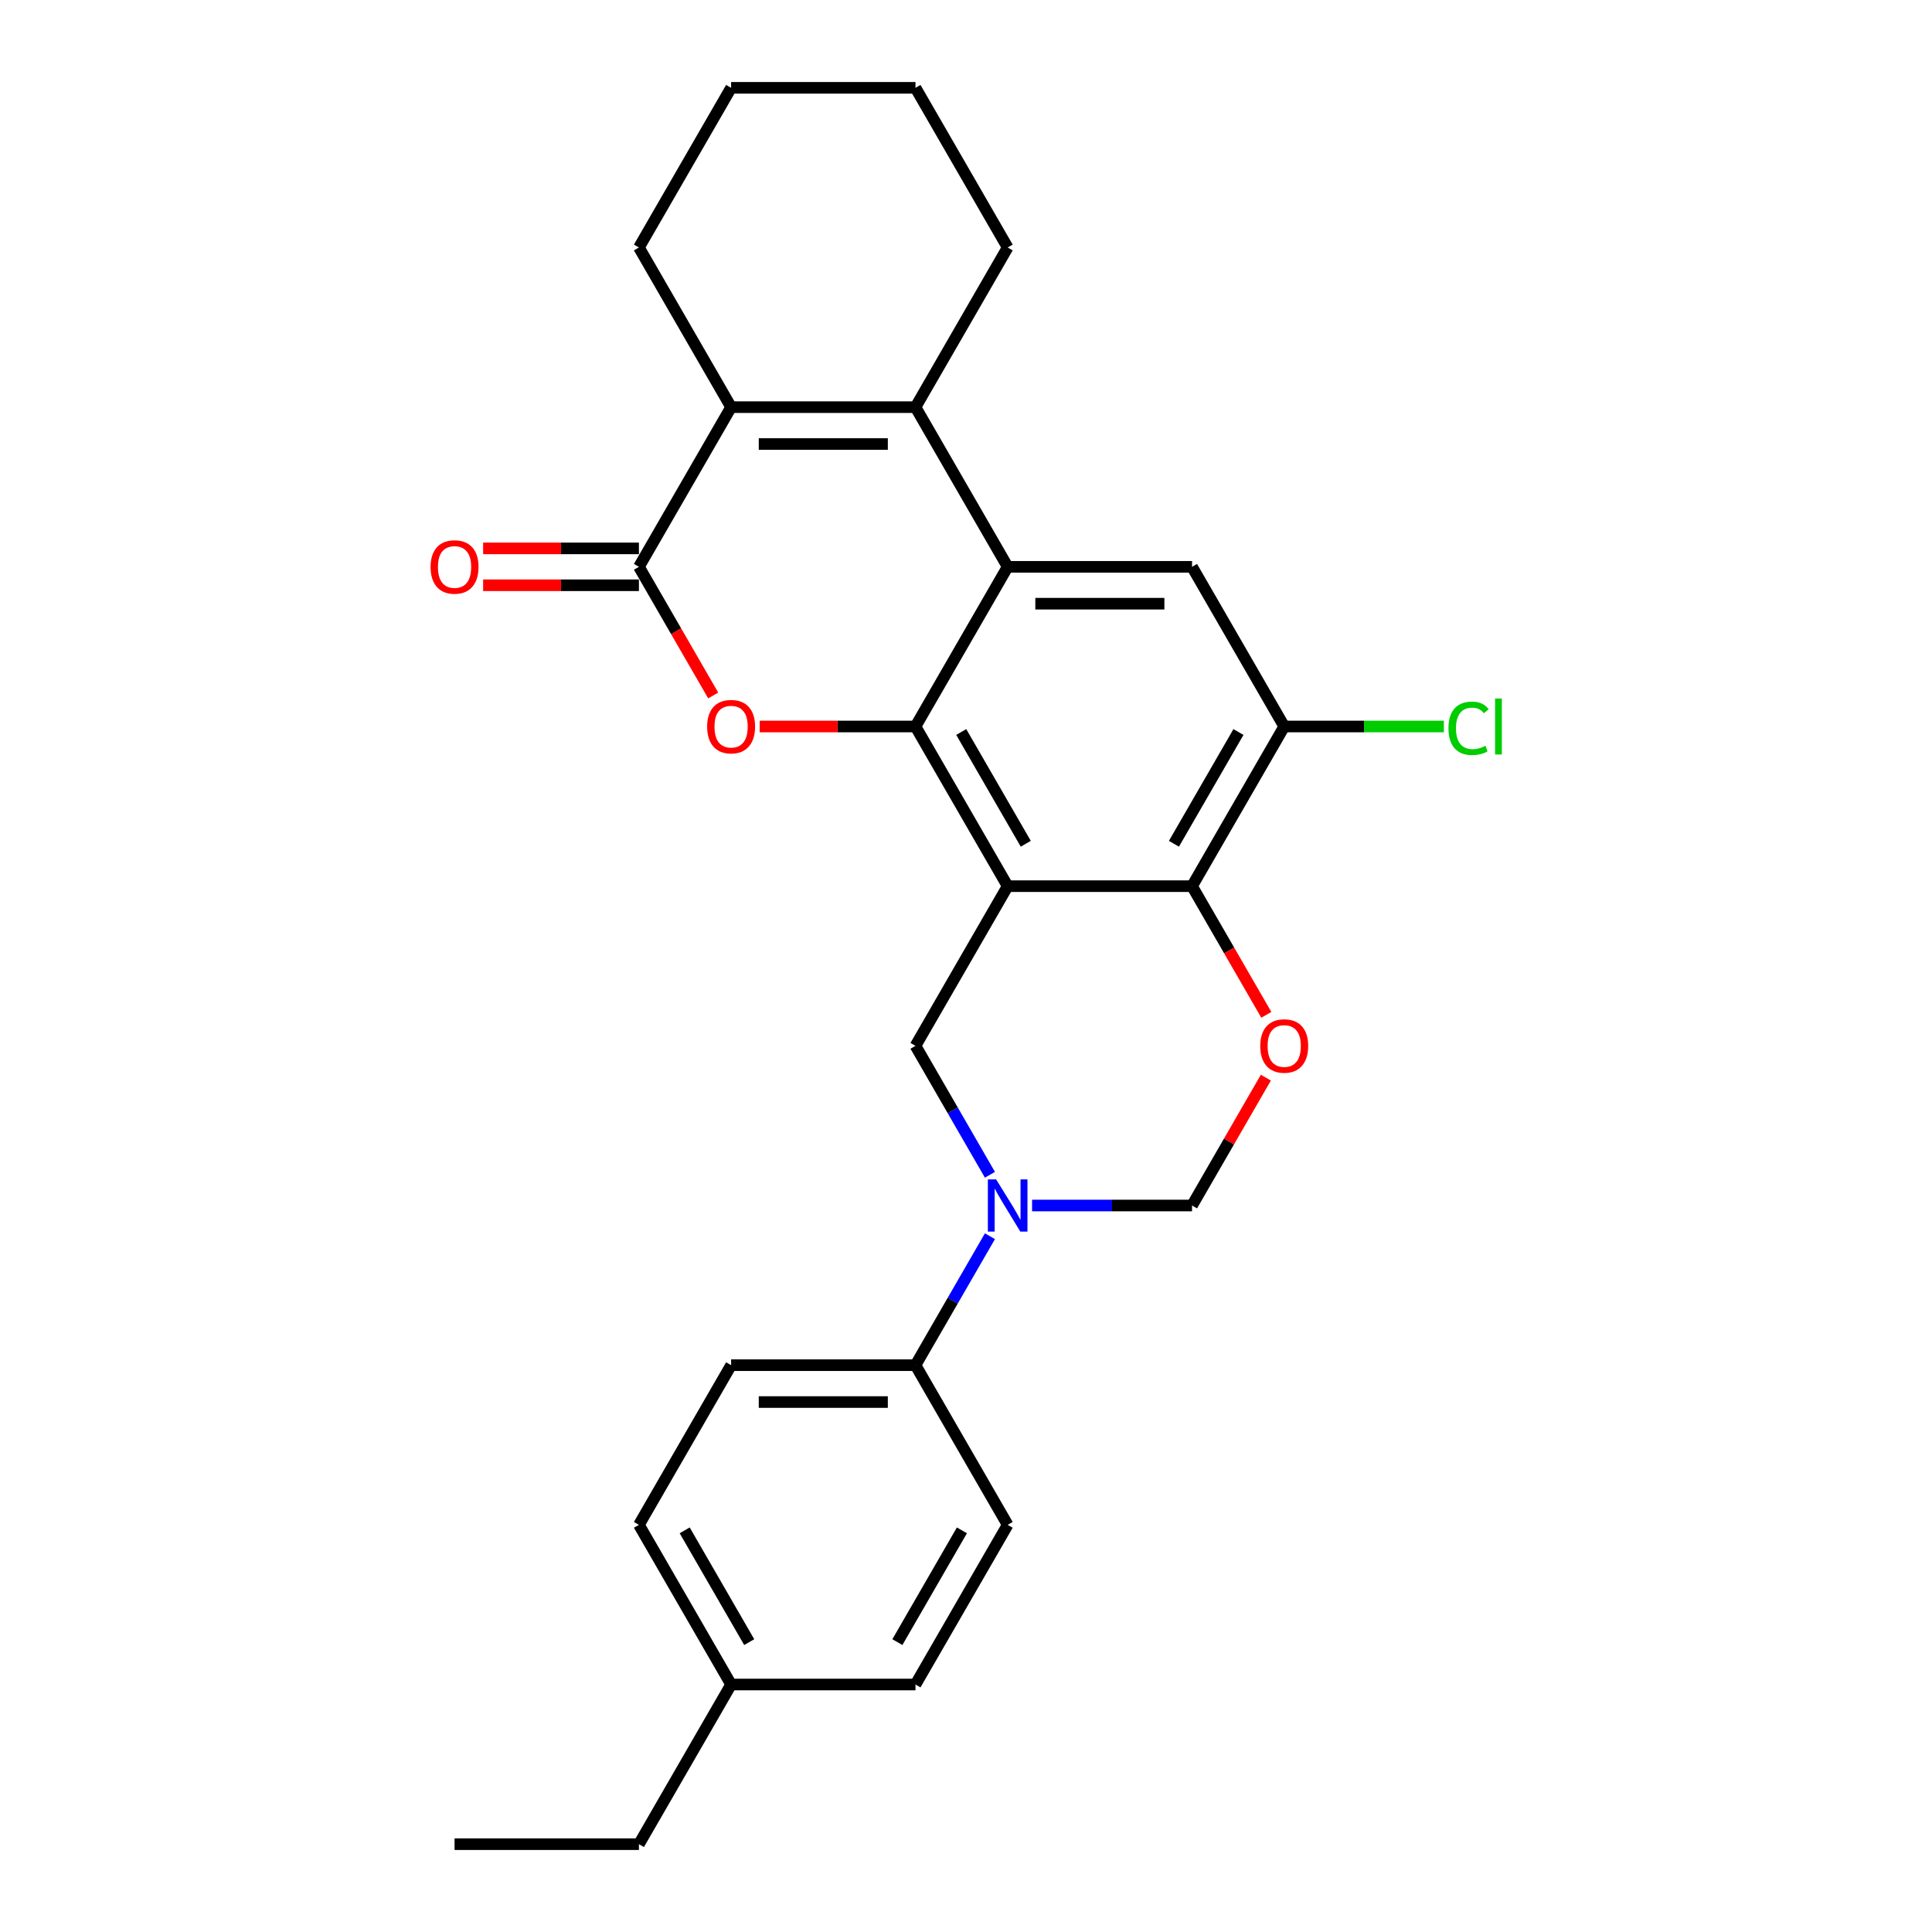 <?xml version='1.0' encoding='iso-8859-1'?>
<svg version='1.1' baseProfile='full'
              xmlns='http://www.w3.org/2000/svg'
                      xmlns:rdkit='http://www.rdkit.org/xml'
                      xmlns:xlink='http://www.w3.org/1999/xlink'
                  xml:space='preserve'
width='1000px' height='1000px' viewBox='0 0 1000 1000'>
<!-- END OF HEADER -->
<rect style='opacity:1.0;fill:#FFFFFF;stroke:none' width='1000' height='1000' x='0' y='0'> </rect>
<path class='bond-0' d='M 521.567,458.678 L 473.852,376.033' style='fill:none;fill-rule:evenodd;stroke:#000000;stroke-width:6px;stroke-linecap:butt;stroke-linejoin:miter;stroke-opacity:1' />
<path class='bond-0' d='M 530.938,436.738 L 497.538,378.887' style='fill:none;fill-rule:evenodd;stroke:#000000;stroke-width:6px;stroke-linecap:butt;stroke-linejoin:miter;stroke-opacity:1' />
<path class='bond-1' d='M 521.567,458.678 L 616.996,458.678' style='fill:none;fill-rule:evenodd;stroke:#000000;stroke-width:6px;stroke-linecap:butt;stroke-linejoin:miter;stroke-opacity:1' />
<path class='bond-2' d='M 521.567,458.678 L 473.852,541.322' style='fill:none;fill-rule:evenodd;stroke:#000000;stroke-width:6px;stroke-linecap:butt;stroke-linejoin:miter;stroke-opacity:1' />
<path class='bond-3' d='M 473.852,376.033 L 521.567,293.388' style='fill:none;fill-rule:evenodd;stroke:#000000;stroke-width:6px;stroke-linecap:butt;stroke-linejoin:miter;stroke-opacity:1' />
<path class='bond-4' d='M 473.852,376.033 L 433.533,376.033' style='fill:none;fill-rule:evenodd;stroke:#000000;stroke-width:6px;stroke-linecap:butt;stroke-linejoin:miter;stroke-opacity:1' />
<path class='bond-4' d='M 433.533,376.033 L 393.213,376.033' style='fill:none;fill-rule:evenodd;stroke:#FF0000;stroke-width:6px;stroke-linecap:butt;stroke-linejoin:miter;stroke-opacity:1' />
<path class='bond-5' d='M 521.567,293.388 L 473.852,210.744' style='fill:none;fill-rule:evenodd;stroke:#000000;stroke-width:6px;stroke-linecap:butt;stroke-linejoin:miter;stroke-opacity:1' />
<path class='bond-6' d='M 521.567,293.388 L 616.996,293.388' style='fill:none;fill-rule:evenodd;stroke:#000000;stroke-width:6px;stroke-linecap:butt;stroke-linejoin:miter;stroke-opacity:1' />
<path class='bond-6' d='M 535.881,312.474 L 602.682,312.474' style='fill:none;fill-rule:evenodd;stroke:#000000;stroke-width:6px;stroke-linecap:butt;stroke-linejoin:miter;stroke-opacity:1' />
<path class='bond-7' d='M 369.155,359.982 L 349.931,326.685' style='fill:none;fill-rule:evenodd;stroke:#FF0000;stroke-width:6px;stroke-linecap:butt;stroke-linejoin:miter;stroke-opacity:1' />
<path class='bond-7' d='M 349.931,326.685 L 330.707,293.388' style='fill:none;fill-rule:evenodd;stroke:#000000;stroke-width:6px;stroke-linecap:butt;stroke-linejoin:miter;stroke-opacity:1' />
<path class='bond-8' d='M 473.852,210.744 L 521.567,128.099' style='fill:none;fill-rule:evenodd;stroke:#000000;stroke-width:6px;stroke-linecap:butt;stroke-linejoin:miter;stroke-opacity:1' />
<path class='bond-9' d='M 473.852,210.744 L 378.422,210.744' style='fill:none;fill-rule:evenodd;stroke:#000000;stroke-width:6px;stroke-linecap:butt;stroke-linejoin:miter;stroke-opacity:1' />
<path class='bond-9' d='M 459.537,229.83 L 392.736,229.83' style='fill:none;fill-rule:evenodd;stroke:#000000;stroke-width:6px;stroke-linecap:butt;stroke-linejoin:miter;stroke-opacity:1' />
<path class='bond-10' d='M 330.707,293.388 L 378.422,210.744' style='fill:none;fill-rule:evenodd;stroke:#000000;stroke-width:6px;stroke-linecap:butt;stroke-linejoin:miter;stroke-opacity:1' />
<path class='bond-11' d='M 330.707,283.845 L 290.388,283.845' style='fill:none;fill-rule:evenodd;stroke:#000000;stroke-width:6px;stroke-linecap:butt;stroke-linejoin:miter;stroke-opacity:1' />
<path class='bond-11' d='M 290.388,283.845 L 250.069,283.845' style='fill:none;fill-rule:evenodd;stroke:#FF0000;stroke-width:6px;stroke-linecap:butt;stroke-linejoin:miter;stroke-opacity:1' />
<path class='bond-11' d='M 330.707,302.931 L 290.388,302.931' style='fill:none;fill-rule:evenodd;stroke:#000000;stroke-width:6px;stroke-linecap:butt;stroke-linejoin:miter;stroke-opacity:1' />
<path class='bond-11' d='M 290.388,302.931 L 250.069,302.931' style='fill:none;fill-rule:evenodd;stroke:#FF0000;stroke-width:6px;stroke-linecap:butt;stroke-linejoin:miter;stroke-opacity:1' />
<path class='bond-12' d='M 378.422,210.744 L 330.707,128.099' style='fill:none;fill-rule:evenodd;stroke:#000000;stroke-width:6px;stroke-linecap:butt;stroke-linejoin:miter;stroke-opacity:1' />
<path class='bond-13' d='M 616.996,458.678 L 636.22,491.974' style='fill:none;fill-rule:evenodd;stroke:#000000;stroke-width:6px;stroke-linecap:butt;stroke-linejoin:miter;stroke-opacity:1' />
<path class='bond-13' d='M 636.22,491.974 L 655.444,525.271' style='fill:none;fill-rule:evenodd;stroke:#FF0000;stroke-width:6px;stroke-linecap:butt;stroke-linejoin:miter;stroke-opacity:1' />
<path class='bond-14' d='M 616.996,458.678 L 664.711,376.033' style='fill:none;fill-rule:evenodd;stroke:#000000;stroke-width:6px;stroke-linecap:butt;stroke-linejoin:miter;stroke-opacity:1' />
<path class='bond-14' d='M 607.625,436.738 L 641.025,378.887' style='fill:none;fill-rule:evenodd;stroke:#000000;stroke-width:6px;stroke-linecap:butt;stroke-linejoin:miter;stroke-opacity:1' />
<path class='bond-15' d='M 512.387,608.068 L 493.12,574.695' style='fill:none;fill-rule:evenodd;stroke:#0000FF;stroke-width:6px;stroke-linecap:butt;stroke-linejoin:miter;stroke-opacity:1' />
<path class='bond-15' d='M 493.12,574.695 L 473.852,541.322' style='fill:none;fill-rule:evenodd;stroke:#000000;stroke-width:6px;stroke-linecap:butt;stroke-linejoin:miter;stroke-opacity:1' />
<path class='bond-16' d='M 534.201,623.967 L 575.599,623.967' style='fill:none;fill-rule:evenodd;stroke:#0000FF;stroke-width:6px;stroke-linecap:butt;stroke-linejoin:miter;stroke-opacity:1' />
<path class='bond-16' d='M 575.599,623.967 L 616.996,623.967' style='fill:none;fill-rule:evenodd;stroke:#000000;stroke-width:6px;stroke-linecap:butt;stroke-linejoin:miter;stroke-opacity:1' />
<path class='bond-17' d='M 512.387,639.866 L 493.12,673.239' style='fill:none;fill-rule:evenodd;stroke:#0000FF;stroke-width:6px;stroke-linecap:butt;stroke-linejoin:miter;stroke-opacity:1' />
<path class='bond-17' d='M 493.12,673.239 L 473.852,706.612' style='fill:none;fill-rule:evenodd;stroke:#000000;stroke-width:6px;stroke-linecap:butt;stroke-linejoin:miter;stroke-opacity:1' />
<path class='bond-18' d='M 655.202,557.793 L 636.099,590.88' style='fill:none;fill-rule:evenodd;stroke:#FF0000;stroke-width:6px;stroke-linecap:butt;stroke-linejoin:miter;stroke-opacity:1' />
<path class='bond-18' d='M 636.099,590.88 L 616.996,623.967' style='fill:none;fill-rule:evenodd;stroke:#000000;stroke-width:6px;stroke-linecap:butt;stroke-linejoin:miter;stroke-opacity:1' />
<path class='bond-19' d='M 616.996,293.388 L 664.711,376.033' style='fill:none;fill-rule:evenodd;stroke:#000000;stroke-width:6px;stroke-linecap:butt;stroke-linejoin:miter;stroke-opacity:1' />
<path class='bond-20' d='M 664.711,376.033 L 706.023,376.033' style='fill:none;fill-rule:evenodd;stroke:#000000;stroke-width:6px;stroke-linecap:butt;stroke-linejoin:miter;stroke-opacity:1' />
<path class='bond-20' d='M 706.023,376.033 L 747.334,376.033' style='fill:none;fill-rule:evenodd;stroke:#00CC00;stroke-width:6px;stroke-linecap:butt;stroke-linejoin:miter;stroke-opacity:1' />
<path class='bond-21' d='M 473.852,706.612 L 378.422,706.612' style='fill:none;fill-rule:evenodd;stroke:#000000;stroke-width:6px;stroke-linecap:butt;stroke-linejoin:miter;stroke-opacity:1' />
<path class='bond-21' d='M 459.537,725.698 L 392.736,725.698' style='fill:none;fill-rule:evenodd;stroke:#000000;stroke-width:6px;stroke-linecap:butt;stroke-linejoin:miter;stroke-opacity:1' />
<path class='bond-22' d='M 473.852,706.612 L 521.567,789.256' style='fill:none;fill-rule:evenodd;stroke:#000000;stroke-width:6px;stroke-linecap:butt;stroke-linejoin:miter;stroke-opacity:1' />
<path class='bond-23' d='M 378.422,706.612 L 330.707,789.256' style='fill:none;fill-rule:evenodd;stroke:#000000;stroke-width:6px;stroke-linecap:butt;stroke-linejoin:miter;stroke-opacity:1' />
<path class='bond-24' d='M 521.567,789.256 L 473.852,871.901' style='fill:none;fill-rule:evenodd;stroke:#000000;stroke-width:6px;stroke-linecap:butt;stroke-linejoin:miter;stroke-opacity:1' />
<path class='bond-24' d='M 497.88,792.11 L 464.48,849.961' style='fill:none;fill-rule:evenodd;stroke:#000000;stroke-width:6px;stroke-linecap:butt;stroke-linejoin:miter;stroke-opacity:1' />
<path class='bond-25' d='M 521.567,128.099 L 473.852,45.455' style='fill:none;fill-rule:evenodd;stroke:#000000;stroke-width:6px;stroke-linecap:butt;stroke-linejoin:miter;stroke-opacity:1' />
<path class='bond-26' d='M 330.707,128.099 L 378.422,45.455' style='fill:none;fill-rule:evenodd;stroke:#000000;stroke-width:6px;stroke-linecap:butt;stroke-linejoin:miter;stroke-opacity:1' />
<path class='bond-27' d='M 330.707,789.256 L 378.422,871.901' style='fill:none;fill-rule:evenodd;stroke:#000000;stroke-width:6px;stroke-linecap:butt;stroke-linejoin:miter;stroke-opacity:1' />
<path class='bond-27' d='M 354.393,792.11 L 387.794,849.961' style='fill:none;fill-rule:evenodd;stroke:#000000;stroke-width:6px;stroke-linecap:butt;stroke-linejoin:miter;stroke-opacity:1' />
<path class='bond-28' d='M 473.852,871.901 L 378.422,871.901' style='fill:none;fill-rule:evenodd;stroke:#000000;stroke-width:6px;stroke-linecap:butt;stroke-linejoin:miter;stroke-opacity:1' />
<path class='bond-29' d='M 378.422,871.901 L 330.707,954.545' style='fill:none;fill-rule:evenodd;stroke:#000000;stroke-width:6px;stroke-linecap:butt;stroke-linejoin:miter;stroke-opacity:1' />
<path class='bond-30' d='M 330.707,954.545 L 235.277,954.545' style='fill:none;fill-rule:evenodd;stroke:#000000;stroke-width:6px;stroke-linecap:butt;stroke-linejoin:miter;stroke-opacity:1' />
<path class='bond-31' d='M 473.852,45.455 L 378.422,45.455' style='fill:none;fill-rule:evenodd;stroke:#000000;stroke-width:6px;stroke-linecap:butt;stroke-linejoin:miter;stroke-opacity:1' />
<path  class='atom-3' d='M 366.016 376.109
Q 366.016 369.62, 369.222 365.994
Q 372.429 362.368, 378.422 362.368
Q 384.415 362.368, 387.621 365.994
Q 390.828 369.62, 390.828 376.109
Q 390.828 382.675, 387.583 386.416
Q 384.338 390.118, 378.422 390.118
Q 372.467 390.118, 369.222 386.416
Q 366.016 382.713, 366.016 376.109
M 378.422 387.065
Q 382.544 387.065, 384.758 384.316
Q 387.011 381.53, 387.011 376.109
Q 387.011 370.804, 384.758 368.131
Q 382.544 365.421, 378.422 365.421
Q 374.299 365.421, 372.047 368.093
Q 369.833 370.765, 369.833 376.109
Q 369.833 381.568, 372.047 384.316
Q 374.299 387.065, 378.422 387.065
' fill='#FF0000'/>
<path  class='atom-8' d='M 515.593 610.454
L 524.449 624.769
Q 525.326 626.181, 526.739 628.738
Q 528.151 631.296, 528.228 631.449
L 528.228 610.454
L 531.816 610.454
L 531.816 637.48
L 528.113 637.48
L 518.608 621.829
Q 517.501 619.997, 516.318 617.898
Q 515.173 615.798, 514.829 615.149
L 514.829 637.48
L 511.317 637.48
L 511.317 610.454
L 515.593 610.454
' fill='#0000FF'/>
<path  class='atom-10' d='M 652.305 541.399
Q 652.305 534.909, 655.512 531.283
Q 658.718 527.657, 664.711 527.657
Q 670.704 527.657, 673.911 531.283
Q 677.117 534.909, 677.117 541.399
Q 677.117 547.964, 673.872 551.705
Q 670.628 555.408, 664.711 555.408
Q 658.756 555.408, 655.512 551.705
Q 652.305 548.002, 652.305 541.399
M 664.711 552.354
Q 668.834 552.354, 671.048 549.606
Q 673.3 546.819, 673.3 541.399
Q 673.3 536.093, 671.048 533.421
Q 668.834 530.711, 664.711 530.711
Q 660.589 530.711, 658.337 533.383
Q 656.123 536.055, 656.123 541.399
Q 656.123 546.857, 658.337 549.606
Q 660.589 552.354, 664.711 552.354
' fill='#FF0000'/>
<path  class='atom-15' d='M 222.871 293.465
Q 222.871 286.976, 226.078 283.349
Q 229.284 279.723, 235.277 279.723
Q 241.27 279.723, 244.477 283.349
Q 247.683 286.976, 247.683 293.465
Q 247.683 300.03, 244.438 303.771
Q 241.194 307.474, 235.277 307.474
Q 229.322 307.474, 226.078 303.771
Q 222.871 300.069, 222.871 293.465
M 235.277 304.42
Q 239.4 304.42, 241.614 301.672
Q 243.866 298.885, 243.866 293.465
Q 243.866 288.159, 241.614 285.487
Q 239.4 282.777, 235.277 282.777
Q 231.155 282.777, 228.902 285.449
Q 226.688 288.121, 226.688 293.465
Q 226.688 298.923, 228.902 301.672
Q 231.155 304.42, 235.277 304.42
' fill='#FF0000'/>
<path  class='atom-18' d='M 749.72 376.968
Q 749.72 370.25, 752.85 366.738
Q 756.018 363.188, 762.011 363.188
Q 767.585 363.188, 770.562 367.12
L 768.043 369.181
Q 765.867 366.318, 762.011 366.318
Q 757.927 366.318, 755.751 369.067
Q 753.614 371.777, 753.614 376.968
Q 753.614 382.312, 755.828 385.061
Q 758.08 387.809, 762.431 387.809
Q 765.409 387.809, 768.882 386.015
L 769.951 388.878
Q 768.539 389.794, 766.401 390.328
Q 764.264 390.863, 761.897 390.863
Q 756.018 390.863, 752.85 387.275
Q 749.72 383.687, 749.72 376.968
' fill='#00CC00'/>
<path  class='atom-18' d='M 773.845 361.547
L 777.357 361.547
L 777.357 390.519
L 773.845 390.519
L 773.845 361.547
' fill='#00CC00'/>
</svg>
